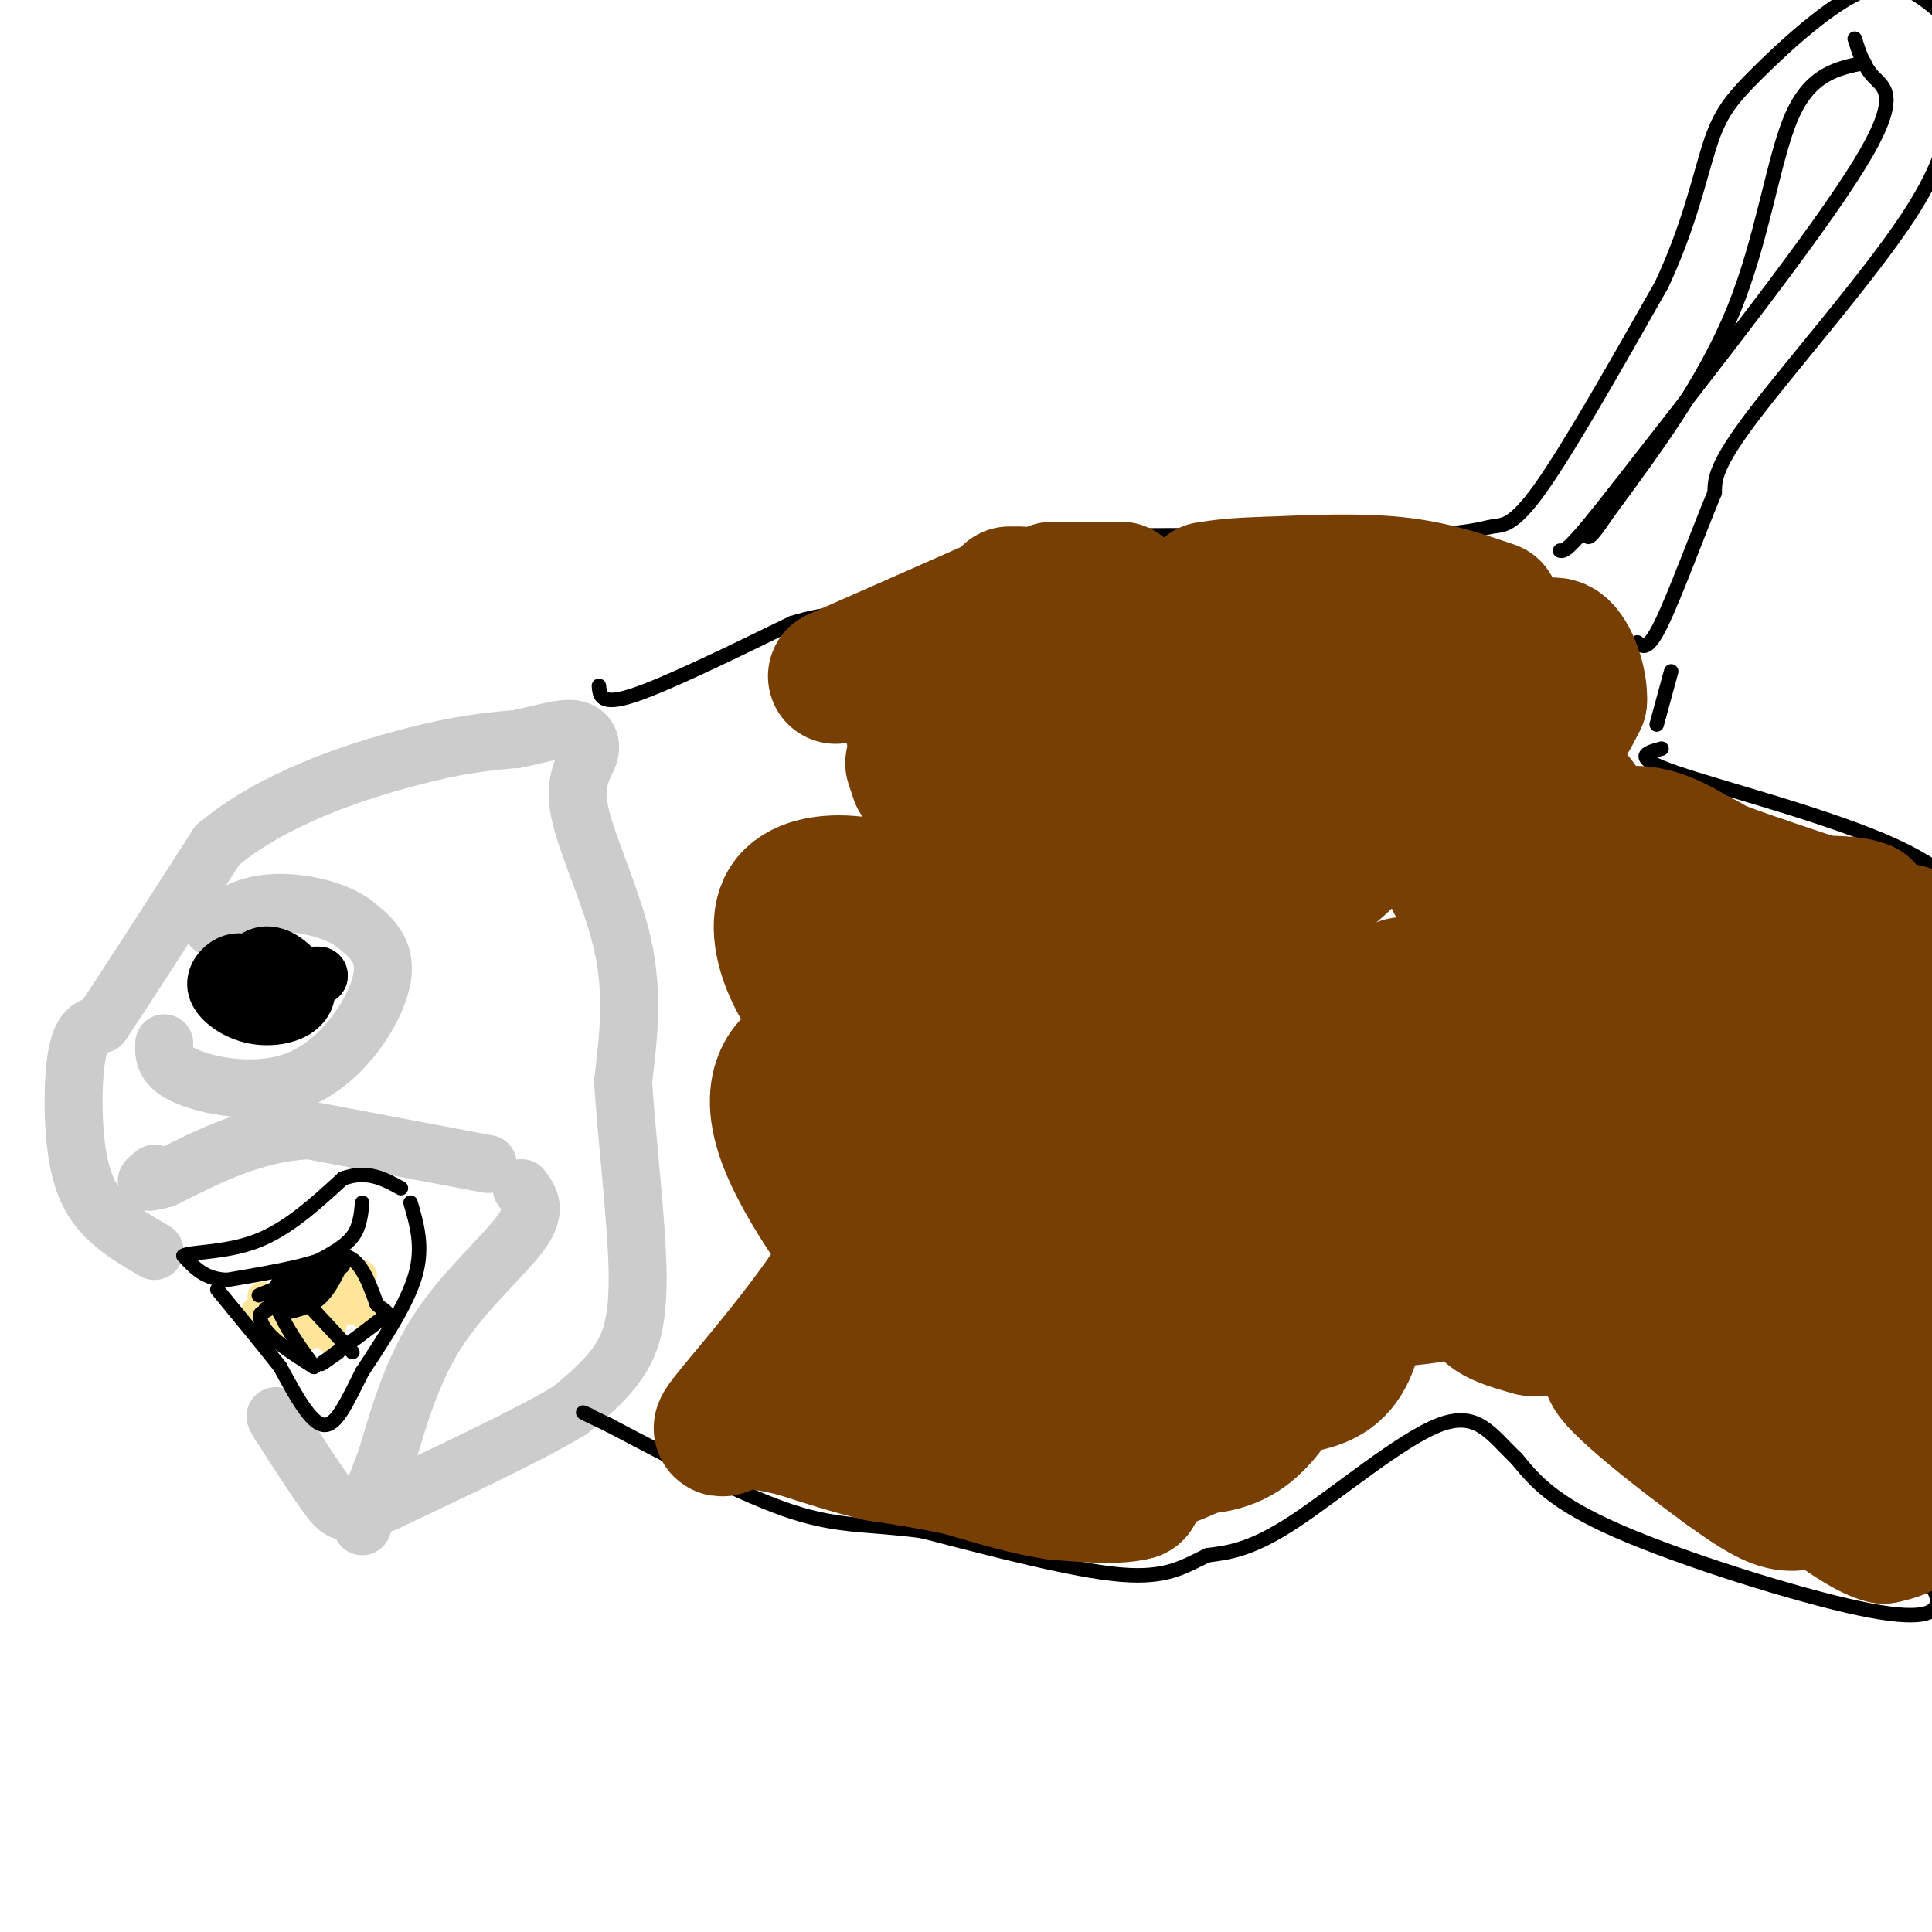 <svg viewBox='0 0 400 400' version='1.1' xmlns='http://www.w3.org/2000/svg' xmlns:xlink='http://www.w3.org/1999/xlink'><g fill='none' stroke='#cccccc' stroke-width='12' stroke-linecap='round' stroke-linejoin='round'><path d='M32,259c-3.577,-2.077 -7.155,-4.155 -10,-7c-2.845,-2.845 -4.958,-6.458 -6,-13c-1.042,-6.542 -1.012,-16.012 0,-21c1.012,-4.988 3.006,-5.494 5,-6'/><path d='M21,212c4.833,-7.167 14.417,-22.083 24,-37'/><path d='M45,175c11.378,-9.578 27.822,-15.022 39,-18c11.178,-2.978 17.089,-3.489 23,-4'/><path d='M107,153c6.023,-1.276 9.581,-2.466 12,-2c2.419,0.466 3.700,2.589 3,5c-0.700,2.411 -3.381,5.111 -2,12c1.381,6.889 6.823,17.968 9,28c2.177,10.032 1.088,19.016 0,28'/><path d='M129,224c0.798,12.143 2.792,28.500 3,39c0.208,10.500 -1.369,15.143 -4,19c-2.631,3.857 -6.315,6.929 -10,10'/><path d='M118,292c-8.000,4.833 -23.000,11.917 -38,19'/><path d='M80,311c-8.133,3.400 -9.467,2.400 -12,-1c-2.533,-3.400 -6.267,-9.200 -10,-15'/><path d='M58,295c-1.667,-2.667 -0.833,-1.833 0,-1'/><path d='M108,246c1.644,2.178 3.289,4.356 0,9c-3.289,4.644 -11.511,11.756 -17,20c-5.489,8.244 -8.244,17.622 -11,27'/><path d='M80,302c-2.667,6.833 -3.833,10.417 -5,14'/><path d='M101,241c0.000,0.000 -37.000,-7.000 -37,-7'/><path d='M64,234c-11.167,0.500 -20.583,5.250 -30,10'/><path d='M34,244c-5.333,1.500 -3.667,0.250 -2,-1'/><path d='M34,216c-0.089,2.435 -0.179,4.869 5,7c5.179,2.131 15.625,3.958 24,0c8.375,-3.958 14.679,-13.702 16,-20c1.321,-6.298 -2.339,-9.149 -6,-12'/><path d='M73,191c-4.178,-2.978 -11.622,-4.422 -17,-4c-5.378,0.422 -8.689,2.711 -12,5'/></g>
<g fill='none' stroke='#000000' stroke-width='12' stroke-linecap='round' stroke-linejoin='round'><path d='M49,205c1.799,1.464 3.598,2.928 6,3c2.402,0.072 5.408,-1.248 5,-3c-0.408,-1.752 -4.230,-3.937 -7,-5c-2.770,-1.063 -4.489,-1.005 -6,0c-1.511,1.005 -2.814,2.957 -2,5c0.814,2.043 3.744,4.176 7,5c3.256,0.824 6.838,0.337 9,-1c2.162,-1.337 2.903,-3.525 2,-5c-0.903,-1.475 -3.452,-2.238 -6,-3'/><path d='M57,201c-1.972,-0.745 -3.902,-1.107 -6,0c-2.098,1.107 -4.362,3.682 -2,5c2.362,1.318 9.352,1.377 12,0c2.648,-1.377 0.955,-4.192 -1,-6c-1.955,-1.808 -4.174,-2.608 -6,-2c-1.826,0.608 -3.261,2.625 -4,4c-0.739,1.375 -0.783,2.107 2,2c2.783,-0.107 8.391,-1.054 14,-2'/><path d='M66,202c0.000,-0.167 -7.000,0.417 -14,1'/></g>
<g fill='none' stroke='#ffe599' stroke-width='6' stroke-linecap='round' stroke-linejoin='round'><path d='M71,267c2.083,2.583 4.167,5.167 4,5c-0.167,-0.167 -2.583,-3.083 -5,-6'/><path d='M70,266c-0.410,-1.578 1.066,-2.523 0,-3c-1.066,-0.477 -4.672,-0.487 -5,1c-0.328,1.487 2.623,4.471 5,5c2.377,0.529 4.178,-1.396 3,-3c-1.178,-1.604 -5.337,-2.887 -6,-2c-0.663,0.887 2.168,3.943 5,7'/><path d='M72,271c0.833,1.000 0.417,0.000 0,-1'/><path d='M64,270c0.000,0.000 -6.000,0.000 -6,0'/><path d='M58,270c-2.352,-0.740 -5.230,-2.589 -3,-1c2.230,1.589 9.570,6.616 10,7c0.430,0.384 -6.050,-3.877 -8,-4c-1.950,-0.123 0.629,3.890 3,5c2.371,1.110 4.535,-0.683 5,-2c0.465,-1.317 -0.767,-2.159 -2,-3'/><path d='M63,272c-2.179,-1.429 -6.625,-3.500 -6,-3c0.625,0.500 6.321,3.571 8,4c1.679,0.429 -0.661,-1.786 -3,-4'/><path d='M60,270c3.474,3.424 6.949,6.847 8,6c1.051,-0.847 -0.321,-5.965 -2,-7c-1.679,-1.035 -3.667,2.011 -4,4c-0.333,1.989 0.987,2.920 3,1c2.013,-1.920 4.718,-6.691 5,-8c0.282,-1.309 -1.859,0.846 -4,3'/><path d='M65,276c1.500,-2.333 3.000,-4.667 3,-6c0.000,-1.333 -1.500,-1.667 -3,-2'/><path d='M62,277c-0.800,-2.422 -1.600,-4.844 0,-7c1.600,-2.156 5.600,-4.044 5,-4c-0.600,0.044 -5.800,2.022 -11,4'/><path d='M56,270c-2.845,1.131 -4.458,1.958 -2,2c2.458,0.042 8.988,-0.702 12,0c3.012,0.702 2.506,2.851 2,5'/><path d='M68,277c0.821,-1.381 1.875,-7.333 0,-9c-1.875,-1.667 -6.679,0.952 -6,1c0.679,0.048 6.839,-2.476 13,-5'/><path d='M75,264c-0.333,0.500 -7.667,4.250 -15,8'/></g>
<g fill='none' stroke='#000000' stroke-width='3' stroke-linecap='round' stroke-linejoin='round'><path d='M61,267c6.083,6.583 12.167,13.167 12,13c-0.167,-0.167 -6.583,-7.083 -13,-14'/><path d='M60,266c-2.167,-2.333 -1.083,-1.167 0,0'/><path d='M61,265c0.000,0.000 3.000,-2.000 3,-2'/><path d='M71,261c-1.417,3.083 -2.833,6.167 -5,8c-2.167,1.833 -5.083,2.417 -8,3'/><path d='M58,272c2.089,-1.889 11.311,-8.111 12,-9c0.689,-0.889 -7.156,3.556 -15,8'/><path d='M55,271c2.500,-1.226 16.250,-8.292 16,-9c-0.250,-0.708 -14.500,4.940 -17,6c-2.500,1.060 6.750,-2.470 16,-6'/><path d='M70,262c0.000,0.667 -8.000,5.333 -16,10'/><path d='M54,272c-0.833,3.500 5.083,7.250 11,11'/><path d='M65,283c-0.689,-1.267 -7.911,-9.933 -8,-15c-0.089,-5.067 6.956,-6.533 14,-8'/><path d='M71,260c3.500,0.333 5.250,5.167 7,10'/><path d='M78,270c1.844,1.822 2.956,1.378 1,3c-1.956,1.622 -6.978,5.311 -12,9'/><path d='M67,282c-1.500,1.167 0.750,-0.417 3,-2'/><path d='M75,249c-0.250,2.500 -0.500,5.000 -2,7c-1.500,2.000 -4.250,3.500 -7,5'/><path d='M66,261c-4.333,1.500 -11.667,2.750 -19,4'/><path d='M47,265c-4.667,-0.167 -6.833,-2.583 -9,-5'/><path d='M38,260c1.133,-0.867 8.467,-0.533 15,-3c6.533,-2.467 12.267,-7.733 18,-13'/><path d='M71,244c5.000,-1.833 8.500,0.083 12,2'/><path d='M85,249c1.333,4.583 2.667,9.167 1,15c-1.667,5.833 -6.333,12.917 -11,20'/><path d='M75,284c-3.089,6.089 -5.311,11.311 -8,11c-2.689,-0.311 -5.844,-6.156 -9,-12'/><path d='M58,283c-3.667,-4.667 -8.333,-10.333 -13,-16'/><path d='M124,142c0.167,2.083 0.333,4.167 7,2c6.667,-2.167 19.833,-8.583 33,-15'/><path d='M164,129c7.929,-2.536 11.250,-1.375 18,-4c6.750,-2.625 16.929,-9.036 25,-12c8.071,-2.964 14.036,-2.482 20,-2'/><path d='M227,111c14.000,-0.333 39.000,-0.167 64,0'/><path d='M291,111c13.679,-0.476 15.875,-1.667 18,-2c2.125,-0.333 4.179,0.190 10,-8c5.821,-8.190 15.411,-25.095 25,-42'/><path d='M344,59c5.829,-12.440 7.903,-22.541 10,-29c2.097,-6.459 4.219,-9.278 10,-15c5.781,-5.722 15.223,-14.349 22,-17c6.777,-2.651 10.888,0.675 15,4'/><path d='M401,2c3.061,3.496 3.212,10.236 3,17c-0.212,6.764 -0.788,13.552 -9,26c-8.212,12.448 -24.061,30.557 -32,41c-7.939,10.443 -7.970,13.222 -8,16'/><path d='M355,102c-3.467,8.311 -8.133,21.089 -11,27c-2.867,5.911 -3.933,4.956 -5,4'/><path d='M384,8c0.911,2.867 1.822,5.733 4,8c2.178,2.267 5.622,3.933 -3,18c-8.622,14.067 -29.311,40.533 -50,67'/><path d='M335,101c-10.333,13.333 -11.167,13.167 -12,13'/><path d='M386,13c-5.578,1.133 -11.156,2.267 -15,11c-3.844,8.733 -5.956,25.067 -12,40c-6.044,14.933 -16.022,28.467 -26,42'/><path d='M333,106c-5.000,7.500 -4.500,5.250 -4,3'/><path d='M346,139c0.000,0.000 -3.000,11.000 -3,11'/><path d='M344,155c-3.244,0.867 -6.489,1.733 3,5c9.489,3.267 31.711,8.933 45,15c13.289,6.067 17.644,12.533 22,19'/><path d='M398,326c1.714,2.036 3.429,4.071 3,6c-0.429,1.929 -3.000,3.750 -16,1c-13.000,-2.750 -36.429,-10.071 -50,-16c-13.571,-5.929 -17.286,-10.464 -21,-15'/><path d='M314,302c-5.298,-5.012 -8.042,-10.042 -16,-7c-7.958,3.042 -21.131,14.155 -30,20c-8.869,5.845 -13.435,6.423 -18,7'/><path d='M250,322c-4.978,2.378 -8.422,4.822 -18,4c-9.578,-0.822 -25.289,-4.911 -41,-9'/><path d='M191,317c-10.689,-1.489 -16.911,-0.711 -27,-4c-10.089,-3.289 -24.044,-10.644 -38,-18'/><path d='M126,295c-7.000,-3.333 -5.500,-2.667 -4,-2'/><path d='M229,141c8.667,-2.083 17.333,-4.167 24,-3c6.667,1.167 11.333,5.583 16,10'/><path d='M265,146c0.000,0.000 18.000,20.000 18,20'/><path d='M283,166c0.533,4.044 -7.133,4.156 -14,1c-6.867,-3.156 -12.933,-9.578 -19,-16'/><path d='M250,151c-4.964,-4.774 -7.875,-8.708 -10,-10c-2.125,-1.292 -3.464,0.060 -1,3c2.464,2.940 8.732,7.470 15,12'/><path d='M254,156c5.452,2.985 11.582,4.449 13,3c1.418,-1.449 -1.875,-5.810 -6,-9c-4.125,-3.190 -9.083,-5.208 -12,-6c-2.917,-0.792 -3.792,-0.357 -2,2c1.792,2.357 6.252,6.634 12,10c5.748,3.366 12.785,5.819 13,4c0.215,-1.819 -6.393,-7.909 -13,-14'/><path d='M259,146c-3.294,-2.284 -5.029,-0.994 -5,1c0.029,1.994 1.824,4.693 5,8c3.176,3.307 7.735,7.224 11,9c3.265,1.776 5.237,1.411 5,-1c-0.237,-2.411 -2.682,-6.870 -7,-11c-4.318,-4.130 -10.508,-7.932 -13,-7c-2.492,0.932 -1.286,6.597 2,11c3.286,4.403 8.653,7.544 12,8c3.347,0.456 4.673,-1.772 6,-4'/><path d='M275,160c1.043,-1.974 0.651,-4.908 -3,-9c-3.651,-4.092 -10.561,-9.342 -15,-10c-4.439,-0.658 -6.406,3.274 -5,7c1.406,3.726 6.184,7.244 10,9c3.816,1.756 6.669,1.750 9,2c2.331,0.250 4.140,0.758 1,-3c-3.140,-3.758 -11.230,-11.781 -15,-13c-3.770,-1.219 -3.220,4.366 -2,8c1.220,3.634 3.110,5.317 5,7'/><path d='M260,158c2.511,2.967 6.290,6.885 10,8c3.710,1.115 7.352,-0.572 8,-3c0.648,-2.428 -1.696,-5.595 -5,-9c-3.304,-3.405 -7.566,-7.047 -13,-9c-5.434,-1.953 -12.040,-2.218 -11,0c1.040,2.218 9.726,6.919 13,8c3.274,1.081 1.137,-1.460 -1,-4'/><path d='M261,149c-1.412,-2.280 -4.442,-5.981 -8,-8c-3.558,-2.019 -7.644,-2.356 -6,0c1.644,2.356 9.020,7.403 12,8c2.980,0.597 1.566,-3.258 -2,-5c-3.566,-1.742 -9.283,-1.371 -15,-1'/><path d='M242,143c-4.156,-1.578 -7.044,-5.022 -5,-3c2.044,2.022 9.022,9.511 16,17'/><path d='M253,157c3.643,4.199 4.750,6.198 10,7c5.250,0.802 14.644,0.408 16,1c1.356,0.592 -5.327,2.169 -12,1c-6.673,-1.169 -13.337,-5.085 -20,-9'/><path d='M247,157c-5.940,-5.512 -10.792,-14.792 -10,-14c0.792,0.792 7.226,11.655 13,17c5.774,5.345 10.887,5.173 16,5'/><path d='M266,165c-1.477,-0.984 -13.169,-5.944 -20,-11c-6.831,-5.056 -8.801,-10.207 -7,-10c1.801,0.207 7.372,5.774 11,8c3.628,2.226 5.314,1.113 7,0'/><path d='M257,152c-1.625,-2.081 -9.187,-7.284 -13,-8c-3.813,-0.716 -3.878,3.056 -3,5c0.878,1.944 2.698,2.062 6,3c3.302,0.938 8.086,2.697 6,1c-2.086,-1.697 -11.043,-6.848 -20,-12'/><path d='M233,141c1.807,1.796 16.326,12.286 19,13c2.674,0.714 -6.496,-8.347 -12,-13c-5.504,-4.653 -7.341,-4.897 -3,-1c4.341,3.897 14.861,11.934 20,15c5.139,3.066 4.897,1.162 2,-2c-2.897,-3.162 -8.448,-7.581 -14,-12'/><path d='M245,141c-4.834,-3.737 -9.919,-7.081 -3,-2c6.919,5.081 25.841,18.586 32,22c6.159,3.414 -0.443,-3.265 -9,-9c-8.557,-5.735 -19.067,-10.527 -20,-9c-0.933,1.527 7.710,9.373 15,14c7.290,4.627 13.226,6.036 15,6c1.774,-0.036 -0.613,-1.518 -3,-3'/></g>
<g fill='none' stroke='#783f04' stroke-width='28' stroke-linecap='round' stroke-linejoin='round'><path d='M186,193c2.744,-1.526 5.488,-3.052 4,-5c-1.488,-1.948 -7.208,-4.319 -13,-5c-5.792,-0.681 -11.654,0.326 -14,4c-2.346,3.674 -1.174,10.013 2,16c3.174,5.987 8.352,11.622 14,16c5.648,4.378 11.767,7.501 19,6c7.233,-1.501 15.579,-7.625 19,-11c3.421,-3.375 1.915,-4.002 1,-6c-0.915,-1.998 -1.240,-5.366 -6,-10c-4.760,-4.634 -13.957,-10.534 -20,-13c-6.043,-2.466 -8.933,-1.500 -13,-1c-4.067,0.500 -9.311,0.532 -4,10c5.311,9.468 21.177,28.371 29,37c7.823,8.629 7.602,6.983 11,7c3.398,0.017 10.415,1.697 15,2c4.585,0.303 6.739,-0.771 9,-3c2.261,-2.229 4.631,-5.615 7,-9'/><path d='M246,228c1.030,-5.452 0.104,-14.580 -2,-20c-2.104,-5.420 -5.385,-7.130 -11,-9c-5.615,-1.870 -13.562,-3.898 -19,-5c-5.438,-1.102 -8.367,-1.277 -13,1c-4.633,2.277 -10.971,7.005 -14,11c-3.029,3.995 -2.749,7.256 1,14c3.749,6.744 10.967,16.970 17,23c6.033,6.030 10.883,7.864 16,9c5.117,1.136 10.503,1.576 15,0c4.497,-1.576 8.107,-5.167 11,-10c2.893,-4.833 5.069,-10.908 5,-17c-0.069,-6.092 -2.385,-12.200 -6,-17c-3.615,-4.800 -8.531,-8.292 -12,-10c-3.469,-1.708 -5.492,-1.633 -10,0c-4.508,1.633 -11.499,4.823 -15,9c-3.501,4.177 -3.510,9.340 -4,12c-0.490,2.660 -1.461,2.816 2,7c3.461,4.184 11.355,12.396 17,16c5.645,3.604 9.041,2.601 13,1c3.959,-1.601 8.479,-3.801 13,-6'/><path d='M250,237c3.960,-3.180 7.359,-8.130 9,-12c1.641,-3.870 1.523,-6.661 1,-9c-0.523,-2.339 -1.452,-4.225 -7,-3c-5.548,1.225 -15.716,5.560 -18,3c-2.284,-2.560 3.316,-12.016 4,-16c0.684,-3.984 -3.547,-2.496 -6,-1c-2.453,1.496 -3.130,2.999 -1,6c2.130,3.001 7.065,7.501 12,12'/><path d='M244,217c4.896,3.281 11.137,5.483 15,6c3.863,0.517 5.349,-0.650 8,-1c2.651,-0.350 6.467,0.118 12,-4c5.533,-4.118 12.783,-12.821 12,-14c-0.783,-1.179 -9.600,5.166 -13,11c-3.400,5.834 -1.382,11.156 4,16c5.382,4.844 14.130,9.210 21,12c6.870,2.790 11.862,4.006 21,4c9.138,-0.006 22.422,-1.232 30,-4c7.578,-2.768 9.451,-7.076 10,-10c0.549,-2.924 -0.225,-4.462 -1,-6'/><path d='M363,227c-2.003,-2.714 -6.510,-6.499 -11,-9c-4.490,-2.501 -8.965,-3.717 -16,-4c-7.035,-0.283 -16.632,0.367 -22,2c-5.368,1.633 -6.507,4.249 -7,7c-0.493,2.751 -0.338,5.638 2,10c2.338,4.362 6.861,10.200 13,15c6.139,4.800 13.896,8.563 21,11c7.104,2.437 13.555,3.547 18,3c4.445,-0.547 6.882,-2.751 9,-5c2.118,-2.249 3.916,-4.543 5,-9c1.084,-4.457 1.453,-11.076 0,-17c-1.453,-5.924 -4.727,-11.153 -9,-15c-4.273,-3.847 -9.544,-6.311 -15,-6c-5.456,0.311 -11.095,3.397 -14,5c-2.905,1.603 -3.075,1.722 -4,6c-0.925,4.278 -2.604,12.715 -2,20c0.604,7.285 3.492,13.416 9,21c5.508,7.584 13.637,16.619 19,21c5.363,4.381 7.961,4.109 11,3c3.039,-1.109 6.520,-3.054 10,-5'/><path d='M380,281c3.493,-2.572 7.224,-6.503 10,-11c2.776,-4.497 4.596,-9.559 5,-16c0.404,-6.441 -0.607,-14.260 -2,-18c-1.393,-3.740 -3.169,-3.400 -5,-2c-1.831,1.400 -3.717,3.861 -5,7c-1.283,3.139 -1.963,6.954 0,15c1.963,8.046 6.568,20.321 10,26c3.432,5.679 5.691,4.763 10,5c4.309,0.237 10.668,1.627 15,-2c4.332,-3.627 6.636,-12.270 6,-20c-0.636,-7.730 -4.212,-14.546 -8,-19c-3.788,-4.454 -7.789,-6.545 -12,-8c-4.211,-1.455 -8.632,-2.273 -13,1c-4.368,3.273 -8.684,10.636 -13,18'/><path d='M378,257c-2.202,4.336 -1.207,6.177 0,9c1.207,2.823 2.626,6.627 7,8c4.374,1.373 11.702,0.313 17,-2c5.298,-2.313 8.566,-5.879 11,-9c2.434,-3.121 4.035,-5.798 5,-10c0.965,-4.202 1.293,-9.930 0,-14c-1.293,-4.070 -4.207,-6.482 -6,-8c-1.793,-1.518 -2.466,-2.141 -6,-1c-3.534,1.141 -9.927,4.046 -13,7c-3.073,2.954 -2.824,5.957 0,9c2.824,3.043 8.222,6.127 13,6c4.778,-0.127 8.937,-3.465 10,-7c1.063,-3.535 -0.968,-7.268 -3,-11'/><path d='M413,234c-3.800,-7.356 -11.800,-20.244 -15,-27c-3.200,-6.756 -1.600,-7.378 0,-8'/><path d='M398,199c-0.500,-2.333 -1.750,-4.167 -3,-6'/><path d='M395,193c-1.667,-0.711 -4.333,0.511 -6,0c-1.667,-0.511 -2.333,-2.756 -3,-5'/><path d='M386,188c-2.333,-1.000 -6.667,-1.000 -11,-1'/><path d='M375,187c-3.500,-0.833 -6.750,-2.417 -10,-4'/><path d='M365,183c-2.583,-0.690 -4.042,-0.417 -6,-1c-1.958,-0.583 -4.417,-2.024 0,3c4.417,5.024 15.708,16.512 27,28'/><path d='M386,213c5.909,5.910 7.183,6.686 8,5c0.817,-1.686 1.179,-5.833 -4,-10c-5.179,-4.167 -15.897,-8.355 -22,-10c-6.103,-1.645 -7.589,-0.747 -10,1c-2.411,1.747 -5.747,4.343 -8,7c-2.253,2.657 -3.425,5.374 -1,11c2.425,5.626 8.446,14.161 14,20c5.554,5.839 10.642,8.981 14,9c3.358,0.019 4.985,-3.086 5,-5c0.015,-1.914 -1.584,-2.637 -5,-3c-3.416,-0.363 -8.651,-0.367 -13,3c-4.349,3.367 -7.814,10.105 -9,15c-1.186,4.895 -0.093,7.948 1,11'/><path d='M356,267c2.544,5.941 8.404,15.293 13,20c4.596,4.707 7.930,4.767 12,3c4.070,-1.767 8.877,-5.362 12,-3c3.123,2.362 4.561,10.681 6,19'/><path d='M399,306c0.500,4.667 -1.250,6.833 -3,9'/><path d='M396,315c-1.500,2.000 -3.750,2.500 -6,3'/><path d='M390,318c-3.000,-0.667 -7.500,-3.833 -12,-7'/><path d='M378,311c-3.333,-0.778 -5.667,0.778 -9,0c-3.333,-0.778 -7.667,-3.889 -12,-7'/><path d='M357,304c-9.497,-6.931 -27.240,-20.758 -23,-21c4.240,-0.242 30.463,13.102 39,15c8.537,1.898 -0.611,-7.651 -10,-15c-9.389,-7.349 -19.019,-12.500 -29,-16c-9.981,-3.500 -20.315,-5.351 -25,-5c-4.685,0.351 -3.723,2.902 -3,5c0.723,2.098 1.207,3.742 3,5c1.793,1.258 4.897,2.129 8,3'/><path d='M317,275c5.631,0.258 15.709,-0.597 20,-2c4.291,-1.403 2.797,-3.355 3,-6c0.203,-2.645 2.105,-5.983 -3,-10c-5.105,-4.017 -17.218,-8.715 -26,-11c-8.782,-2.285 -14.234,-2.159 -20,0c-5.766,2.159 -11.844,6.350 -14,10c-2.156,3.650 -0.388,6.758 0,9c0.388,2.242 -0.603,3.617 4,4c4.603,0.383 14.799,-0.227 20,-2c5.201,-1.773 5.405,-4.709 6,-9c0.595,-4.291 1.579,-9.937 0,-15c-1.579,-5.063 -5.722,-9.543 -13,-14c-7.278,-4.457 -17.690,-8.892 -25,-11c-7.310,-2.108 -11.517,-1.888 -15,0c-3.483,1.888 -6.241,5.444 -9,9'/><path d='M245,227c-0.807,3.343 1.677,7.201 3,10c1.323,2.799 1.485,4.538 7,6c5.515,1.462 16.382,2.645 22,3c5.618,0.355 5.987,-0.119 11,-3c5.013,-2.881 14.670,-8.168 20,-15c5.330,-6.832 6.332,-15.209 3,-19c-3.332,-3.791 -10.997,-2.995 -15,-2c-4.003,0.995 -4.342,2.191 -5,4c-0.658,1.809 -1.634,4.232 1,6c2.634,1.768 8.880,2.882 16,1c7.120,-1.882 15.115,-6.761 20,-12c4.885,-5.239 6.660,-10.837 7,-16c0.340,-5.163 -0.755,-9.890 -3,-15c-2.245,-5.110 -5.642,-10.603 -10,-14c-4.358,-3.397 -9.679,-4.699 -15,-6'/><path d='M307,155c-4.127,0.250 -6.946,3.876 -8,9c-1.054,5.124 -0.343,11.746 1,16c1.343,4.254 3.317,6.141 6,8c2.683,1.859 6.073,3.692 10,4c3.927,0.308 8.391,-0.909 10,-5c1.609,-4.091 0.365,-11.058 -3,-17c-3.365,-5.942 -8.850,-10.861 -12,-12c-3.150,-1.139 -3.963,1.501 -5,4c-1.037,2.499 -2.296,4.857 0,10c2.296,5.143 8.148,13.072 14,21'/><path d='M320,193c3.550,1.380 5.426,-5.671 5,-11c-0.426,-5.329 -3.153,-8.935 -2,-8c1.153,0.935 6.187,6.410 12,8c5.813,1.590 12.407,-0.705 19,-3'/><path d='M354,179c0.167,-1.333 -8.917,-3.167 -18,-5'/><path d='M336,174c-2.000,-1.267 2.000,-1.933 6,-1c4.000,0.933 8.000,3.467 12,6'/><path d='M354,179c6.333,2.500 16.167,5.750 26,9'/><path d='M380,188c4.480,2.606 2.681,4.620 0,9c-2.681,4.380 -6.243,11.127 -14,18c-7.757,6.873 -19.708,13.873 -27,18c-7.292,4.127 -9.925,5.380 -21,6c-11.075,0.620 -30.593,0.606 -46,2c-15.407,1.394 -26.704,4.197 -38,7'/><path d='M234,248c-5.841,0.131 -1.445,-3.043 8,-5c9.445,-1.957 23.938,-2.698 31,-5c7.062,-2.302 6.695,-6.166 5,-10c-1.695,-3.834 -4.716,-7.637 -14,-10c-9.284,-2.363 -24.831,-3.287 -38,-3c-13.169,0.287 -23.961,1.784 -30,3c-6.039,1.216 -7.325,2.150 -10,4c-2.675,1.850 -6.739,4.616 -8,9c-1.261,4.384 0.281,10.385 5,17c4.719,6.615 12.615,13.845 19,18c6.385,4.155 11.257,5.234 16,6c4.743,0.766 9.355,1.219 13,0c3.645,-1.219 6.322,-4.109 9,-7'/><path d='M240,265c1.171,-3.643 -0.402,-9.251 -4,-14c-3.598,-4.749 -9.220,-8.638 -15,-11c-5.780,-2.362 -11.716,-3.196 -17,-1c-5.284,2.196 -9.915,7.421 -11,13c-1.085,5.579 1.375,11.511 7,16c5.625,4.489 14.413,7.536 21,9c6.587,1.464 10.973,1.345 17,0c6.027,-1.345 13.695,-3.916 17,-8c3.305,-4.084 2.247,-9.682 2,-13c-0.247,-3.318 0.318,-4.355 -3,-5c-3.318,-0.645 -10.519,-0.899 -15,0c-4.481,0.899 -6.240,2.949 -8,5'/><path d='M230,271c5.114,5.592 10.227,11.183 17,14c6.773,2.817 15.205,2.858 21,2c5.795,-0.858 8.954,-2.616 11,-7c2.046,-4.384 2.977,-11.395 0,-14c-2.977,-2.605 -9.864,-0.802 -14,0c-4.136,0.802 -5.520,0.605 -10,5c-4.480,4.395 -12.057,13.382 -15,18c-2.943,4.618 -1.253,4.867 0,6c1.253,1.133 2.068,3.151 5,4c2.932,0.849 7.981,0.528 12,-2c4.019,-2.528 7.010,-7.264 10,-12'/><path d='M267,285c1.291,-2.892 -0.480,-4.123 -2,-6c-1.520,-1.877 -2.789,-4.400 -8,-4c-5.211,0.400 -14.365,3.723 -14,4c0.365,0.277 10.247,-2.492 15,-2c4.753,0.492 4.376,4.246 4,8'/><path d='M262,285c-0.533,3.378 -3.867,7.822 -8,11c-4.133,3.178 -9.067,5.089 -14,7'/><path d='M240,303c-3.167,2.167 -4.083,4.083 -5,6'/><path d='M235,309c-3.500,1.000 -9.750,0.500 -16,0'/><path d='M219,309c-6.000,-0.833 -13.000,-2.917 -20,-5'/><path d='M199,304c-6.167,-1.333 -11.583,-2.167 -17,-3'/><path d='M182,301c-5.667,-1.333 -11.333,-3.167 -17,-5'/><path d='M165,296c-4.667,-1.167 -7.833,-1.583 -11,-2'/><path d='M154,294c-3.654,0.989 -7.289,4.461 -2,-2c5.289,-6.461 19.501,-22.855 25,-34c5.499,-11.145 2.285,-17.041 0,-22c-2.285,-4.959 -3.643,-8.979 -5,-13'/><path d='M172,223c-1.635,-3.020 -3.223,-4.071 -5,-4c-1.777,0.071 -3.743,1.264 -5,4c-1.257,2.736 -1.806,7.014 1,14c2.806,6.986 8.967,16.679 15,24c6.033,7.321 11.938,12.270 17,16c5.062,3.730 9.281,6.241 13,5c3.719,-1.241 6.937,-6.233 9,-10c2.063,-3.767 2.969,-6.307 3,-10c0.031,-3.693 -0.815,-8.538 -2,-12c-1.185,-3.462 -2.709,-5.543 -6,-8c-3.291,-2.457 -8.350,-5.292 -12,-3c-3.650,2.292 -5.892,9.711 -7,15c-1.108,5.289 -1.081,8.449 3,15c4.081,6.551 12.218,16.493 17,21c4.782,4.507 6.210,3.579 9,2c2.790,-1.579 6.944,-3.810 9,-7c2.056,-3.190 2.016,-7.340 1,-11c-1.016,-3.660 -3.008,-6.830 -5,-10'/><path d='M227,264c-3.967,-3.799 -11.383,-8.297 -17,-10c-5.617,-1.703 -9.435,-0.612 -13,2c-3.565,2.612 -6.876,6.746 -8,12c-1.124,5.254 -0.062,11.627 1,18'/><path d='M206,172c1.667,-1.750 3.333,-3.500 3,-6c-0.333,-2.500 -2.667,-5.750 -5,-9'/><path d='M189,158c0.000,0.000 1.000,3.000 1,3'/><path d='M213,188c0.000,0.000 0.100,0.100 0.1,0.1'/><path d='M196,149c0.000,0.000 0.100,0.100 0.1,0.1'/><path d='M189,149c0.000,0.000 0.000,2.000 0,2'/><path d='M202,167c0.000,0.000 2.000,-1.000 2,-1'/><path d='M203,152c3.210,7.372 6.420,14.744 11,21c4.580,6.256 10.529,11.397 15,14c4.471,2.603 7.462,2.669 10,1c2.538,-1.669 4.623,-5.072 0,-13c-4.623,-7.928 -15.952,-20.380 -23,-27c-7.048,-6.620 -9.814,-7.406 -11,-6c-1.186,1.406 -0.792,5.006 4,13c4.792,7.994 13.983,20.383 23,29c9.017,8.617 17.862,13.462 23,14c5.138,0.538 6.569,-3.231 8,-7'/><path d='M263,191c1.030,-5.681 -0.394,-16.384 -4,-24c-3.606,-7.616 -9.393,-12.146 -16,-15c-6.607,-2.854 -14.035,-4.032 -18,-3c-3.965,1.032 -4.469,4.274 -4,8c0.469,3.726 1.910,7.935 5,13c3.090,5.065 7.828,10.988 13,15c5.172,4.012 10.778,6.115 14,7c3.222,0.885 4.061,0.551 6,0c1.939,-0.551 4.979,-1.320 7,-7c2.021,-5.680 3.022,-16.271 3,-22c-0.022,-5.729 -1.068,-6.594 -4,-9c-2.932,-2.406 -7.751,-6.351 -13,-8c-5.249,-1.649 -10.929,-1.003 -15,2c-4.071,3.003 -6.535,8.362 -5,15c1.535,6.638 7.067,14.557 14,19c6.933,4.443 15.267,5.412 22,3c6.733,-2.412 11.867,-8.206 17,-14'/><path d='M285,171c3.333,-4.333 3.167,-8.167 3,-12'/><path d='M281,137c-4.203,2.338 -8.406,4.676 -11,6c-2.594,1.324 -3.579,1.634 1,6c4.579,4.366 14.722,12.789 23,14c8.278,1.211 14.690,-4.789 18,-11c3.310,-6.211 3.517,-12.632 2,-16c-1.517,-3.368 -4.759,-3.684 -8,-4'/><path d='M291,147c2.777,3.492 5.554,6.984 10,9c4.446,2.016 10.561,2.556 15,1c4.439,-1.556 7.202,-5.207 8,-8c0.798,-2.793 -0.370,-4.729 -4,-6c-3.630,-1.271 -9.721,-1.876 -12,0c-2.279,1.876 -0.745,6.235 1,8c1.745,1.765 3.701,0.937 6,1c2.299,0.063 4.943,1.018 7,0c2.057,-1.018 3.529,-4.009 5,-7'/><path d='M327,145c0.200,-3.711 -1.800,-9.489 -4,-11c-2.200,-1.511 -4.600,1.244 -7,4'/><path d='M318,139c-2.500,1.500 -5.000,3.000 -7,3c-2.000,0.000 -3.500,-1.500 -5,-3'/><path d='M306,139c-1.800,0.911 -3.800,4.689 -2,5c1.800,0.311 7.400,-2.844 13,-6'/><path d='M317,138c3.226,-1.810 4.792,-3.333 3,-1c-1.792,2.333 -6.940,8.524 -13,11c-6.060,2.476 -13.030,1.238 -20,0'/><path d='M254,141c0.556,-3.778 1.111,-7.556 0,-10c-1.111,-2.444 -3.889,-3.556 -9,-3c-5.111,0.556 -12.556,2.778 -20,5'/><path d='M232,133c0.000,0.000 13.000,1.000 13,1'/><path d='M286,127c0.000,0.000 1.000,0.000 1,0'/><path d='M309,126c-6.083,-2.083 -12.167,-4.167 -20,-5c-7.833,-0.833 -17.417,-0.417 -27,0'/><path d='M262,121c-6.500,0.167 -9.250,0.583 -12,1'/><path d='M232,122c0.000,0.000 -14.000,0.000 -14,0'/><path d='M211,123c0.000,0.000 -2.000,0.000 -2,0'/><path d='M207,125c0.000,0.000 -34.000,15.000 -34,15'/></g>
</svg>